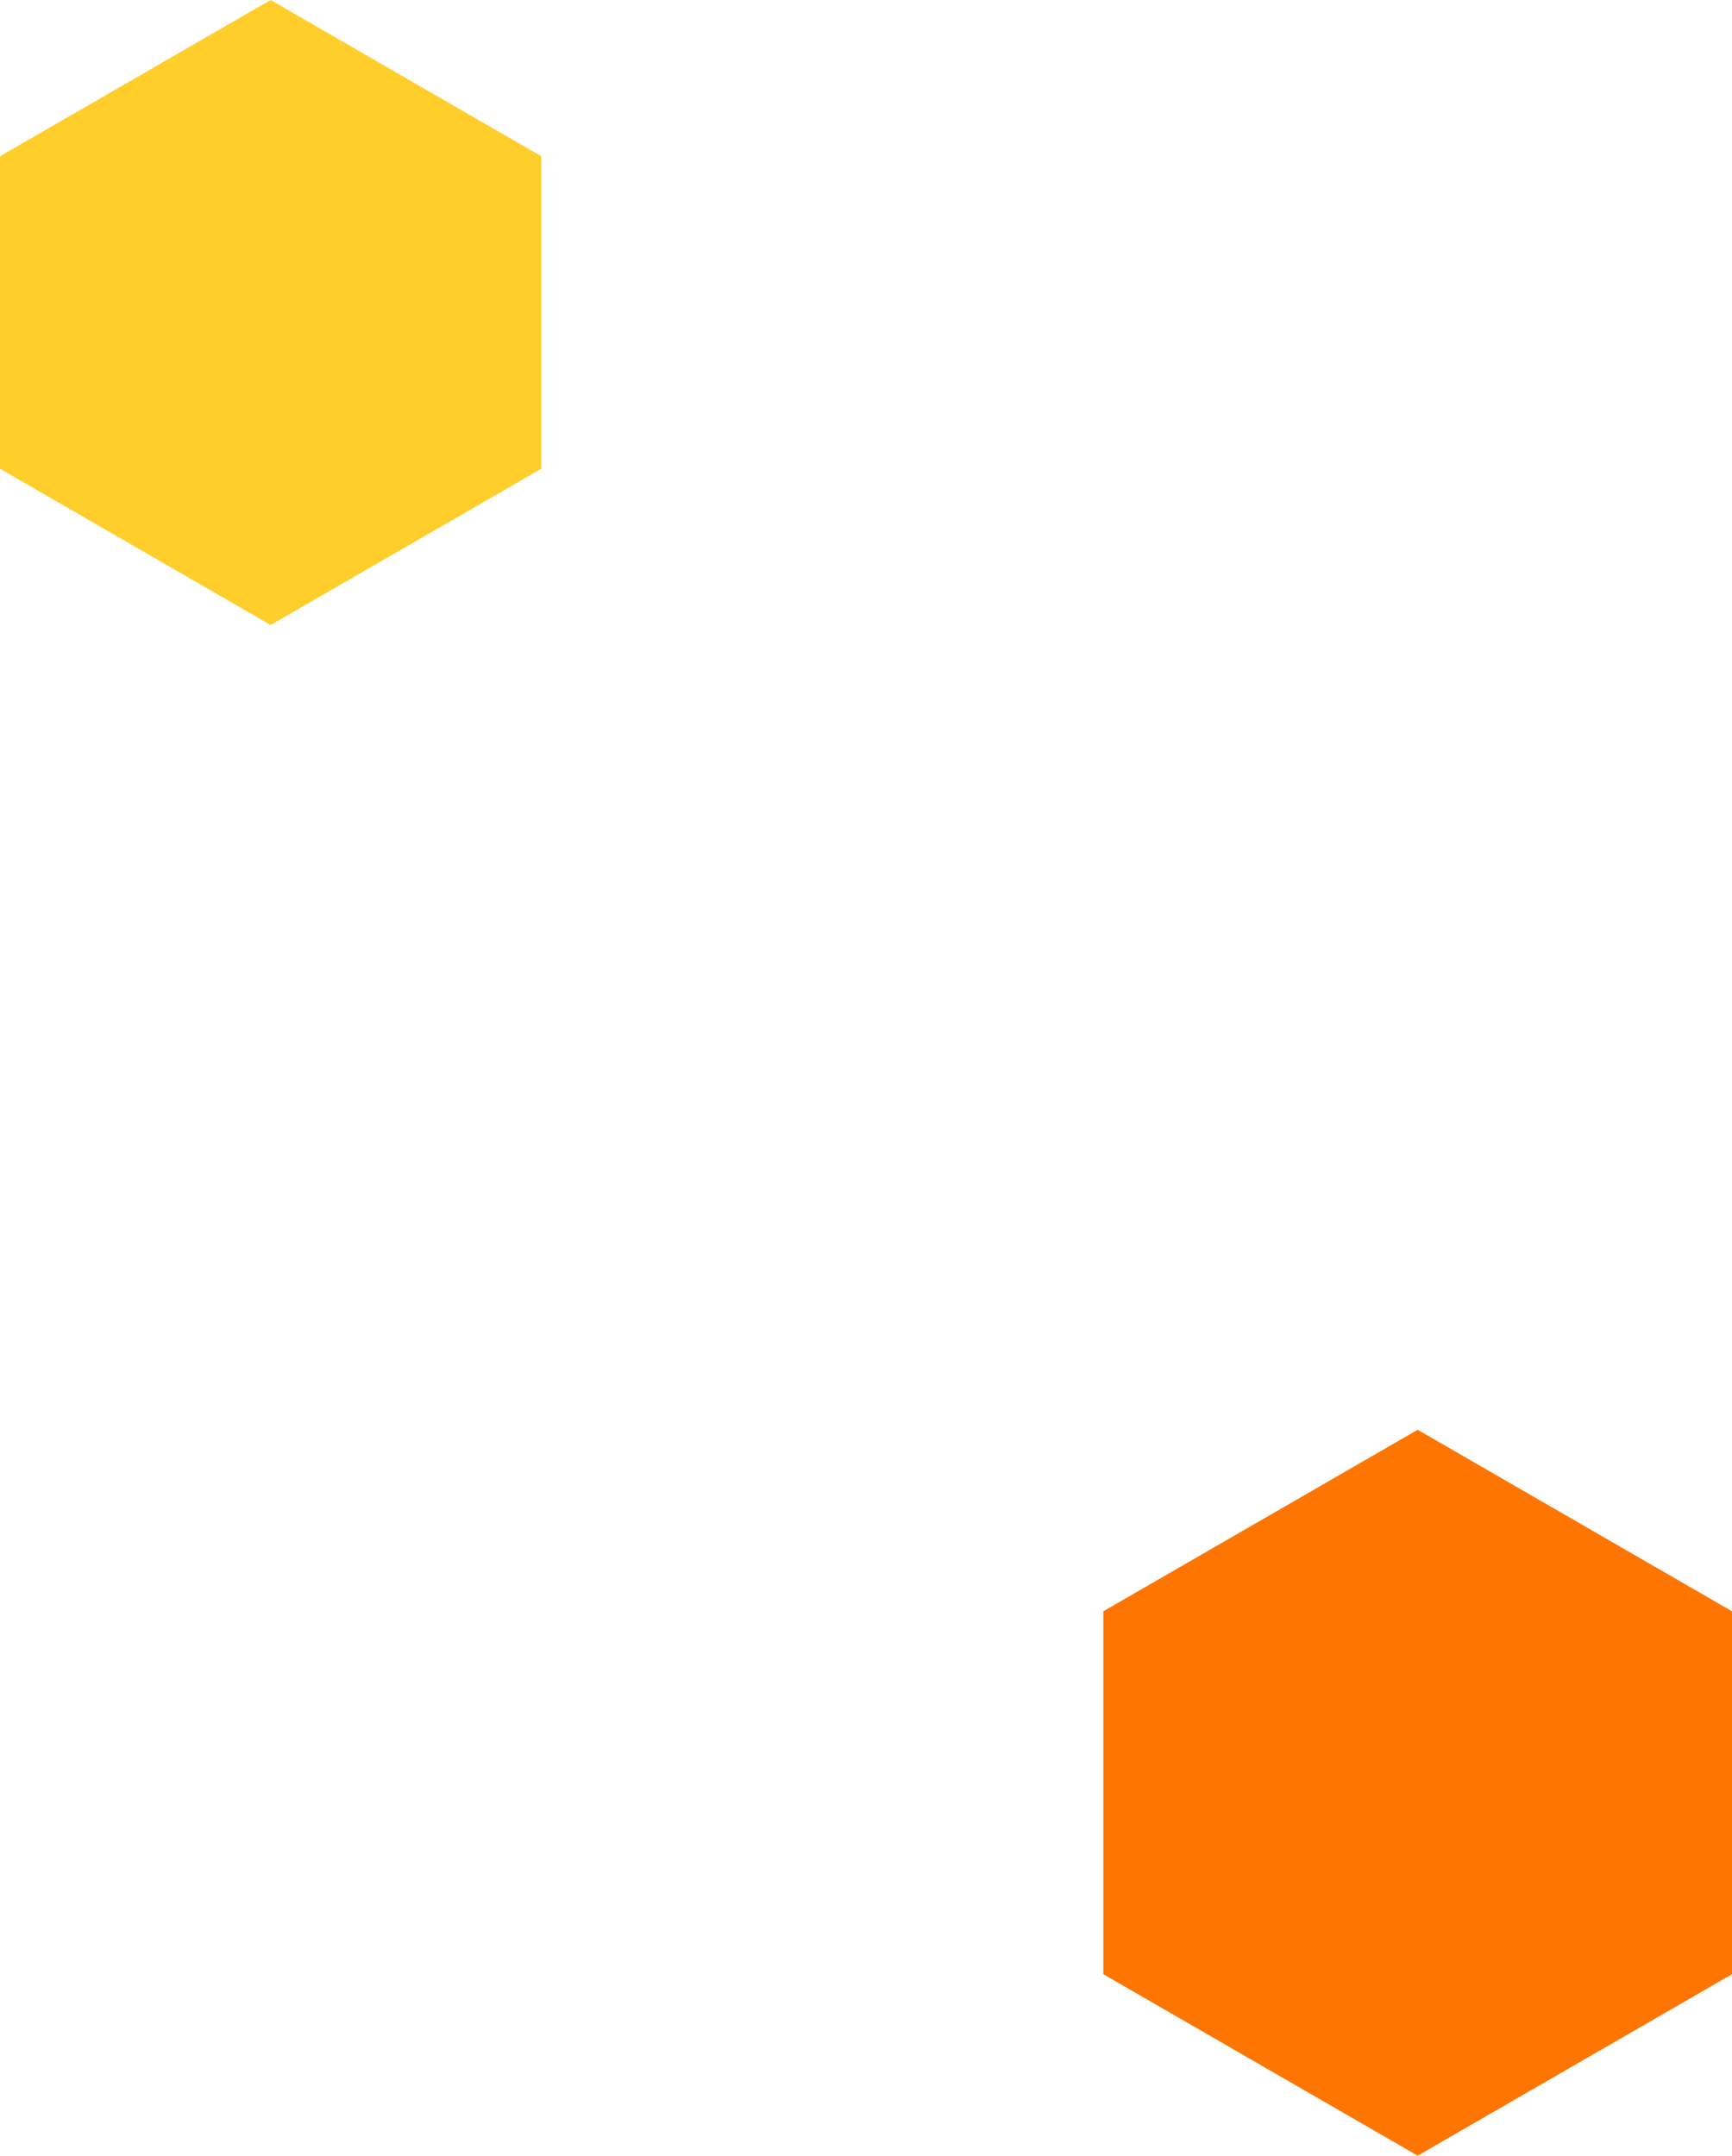 <svg xmlns="http://www.w3.org/2000/svg" width="144.998" height="180.468" viewBox="0 0 144.998 180.468">
  <g id="グループ_4" data-name="グループ 4" transform="translate(-7436.854 -635.688)">
    <path id="decoration" d="M13.081,0,0,22.656,13.081,45.312H39.242L52.322,22.656,39.242,0Z" transform="translate(7436.854 688.01) rotate(-90)" fill="#ffce2b"/>
    <path id="decoration-2" data-name="decoration" d="M15.193,0,0,26.315,15.193,52.63H45.578L60.771,26.315,45.578,0Z" transform="translate(7529.223 816.156) rotate(-90)" fill="#fe7601"/>
  </g>
</svg>
